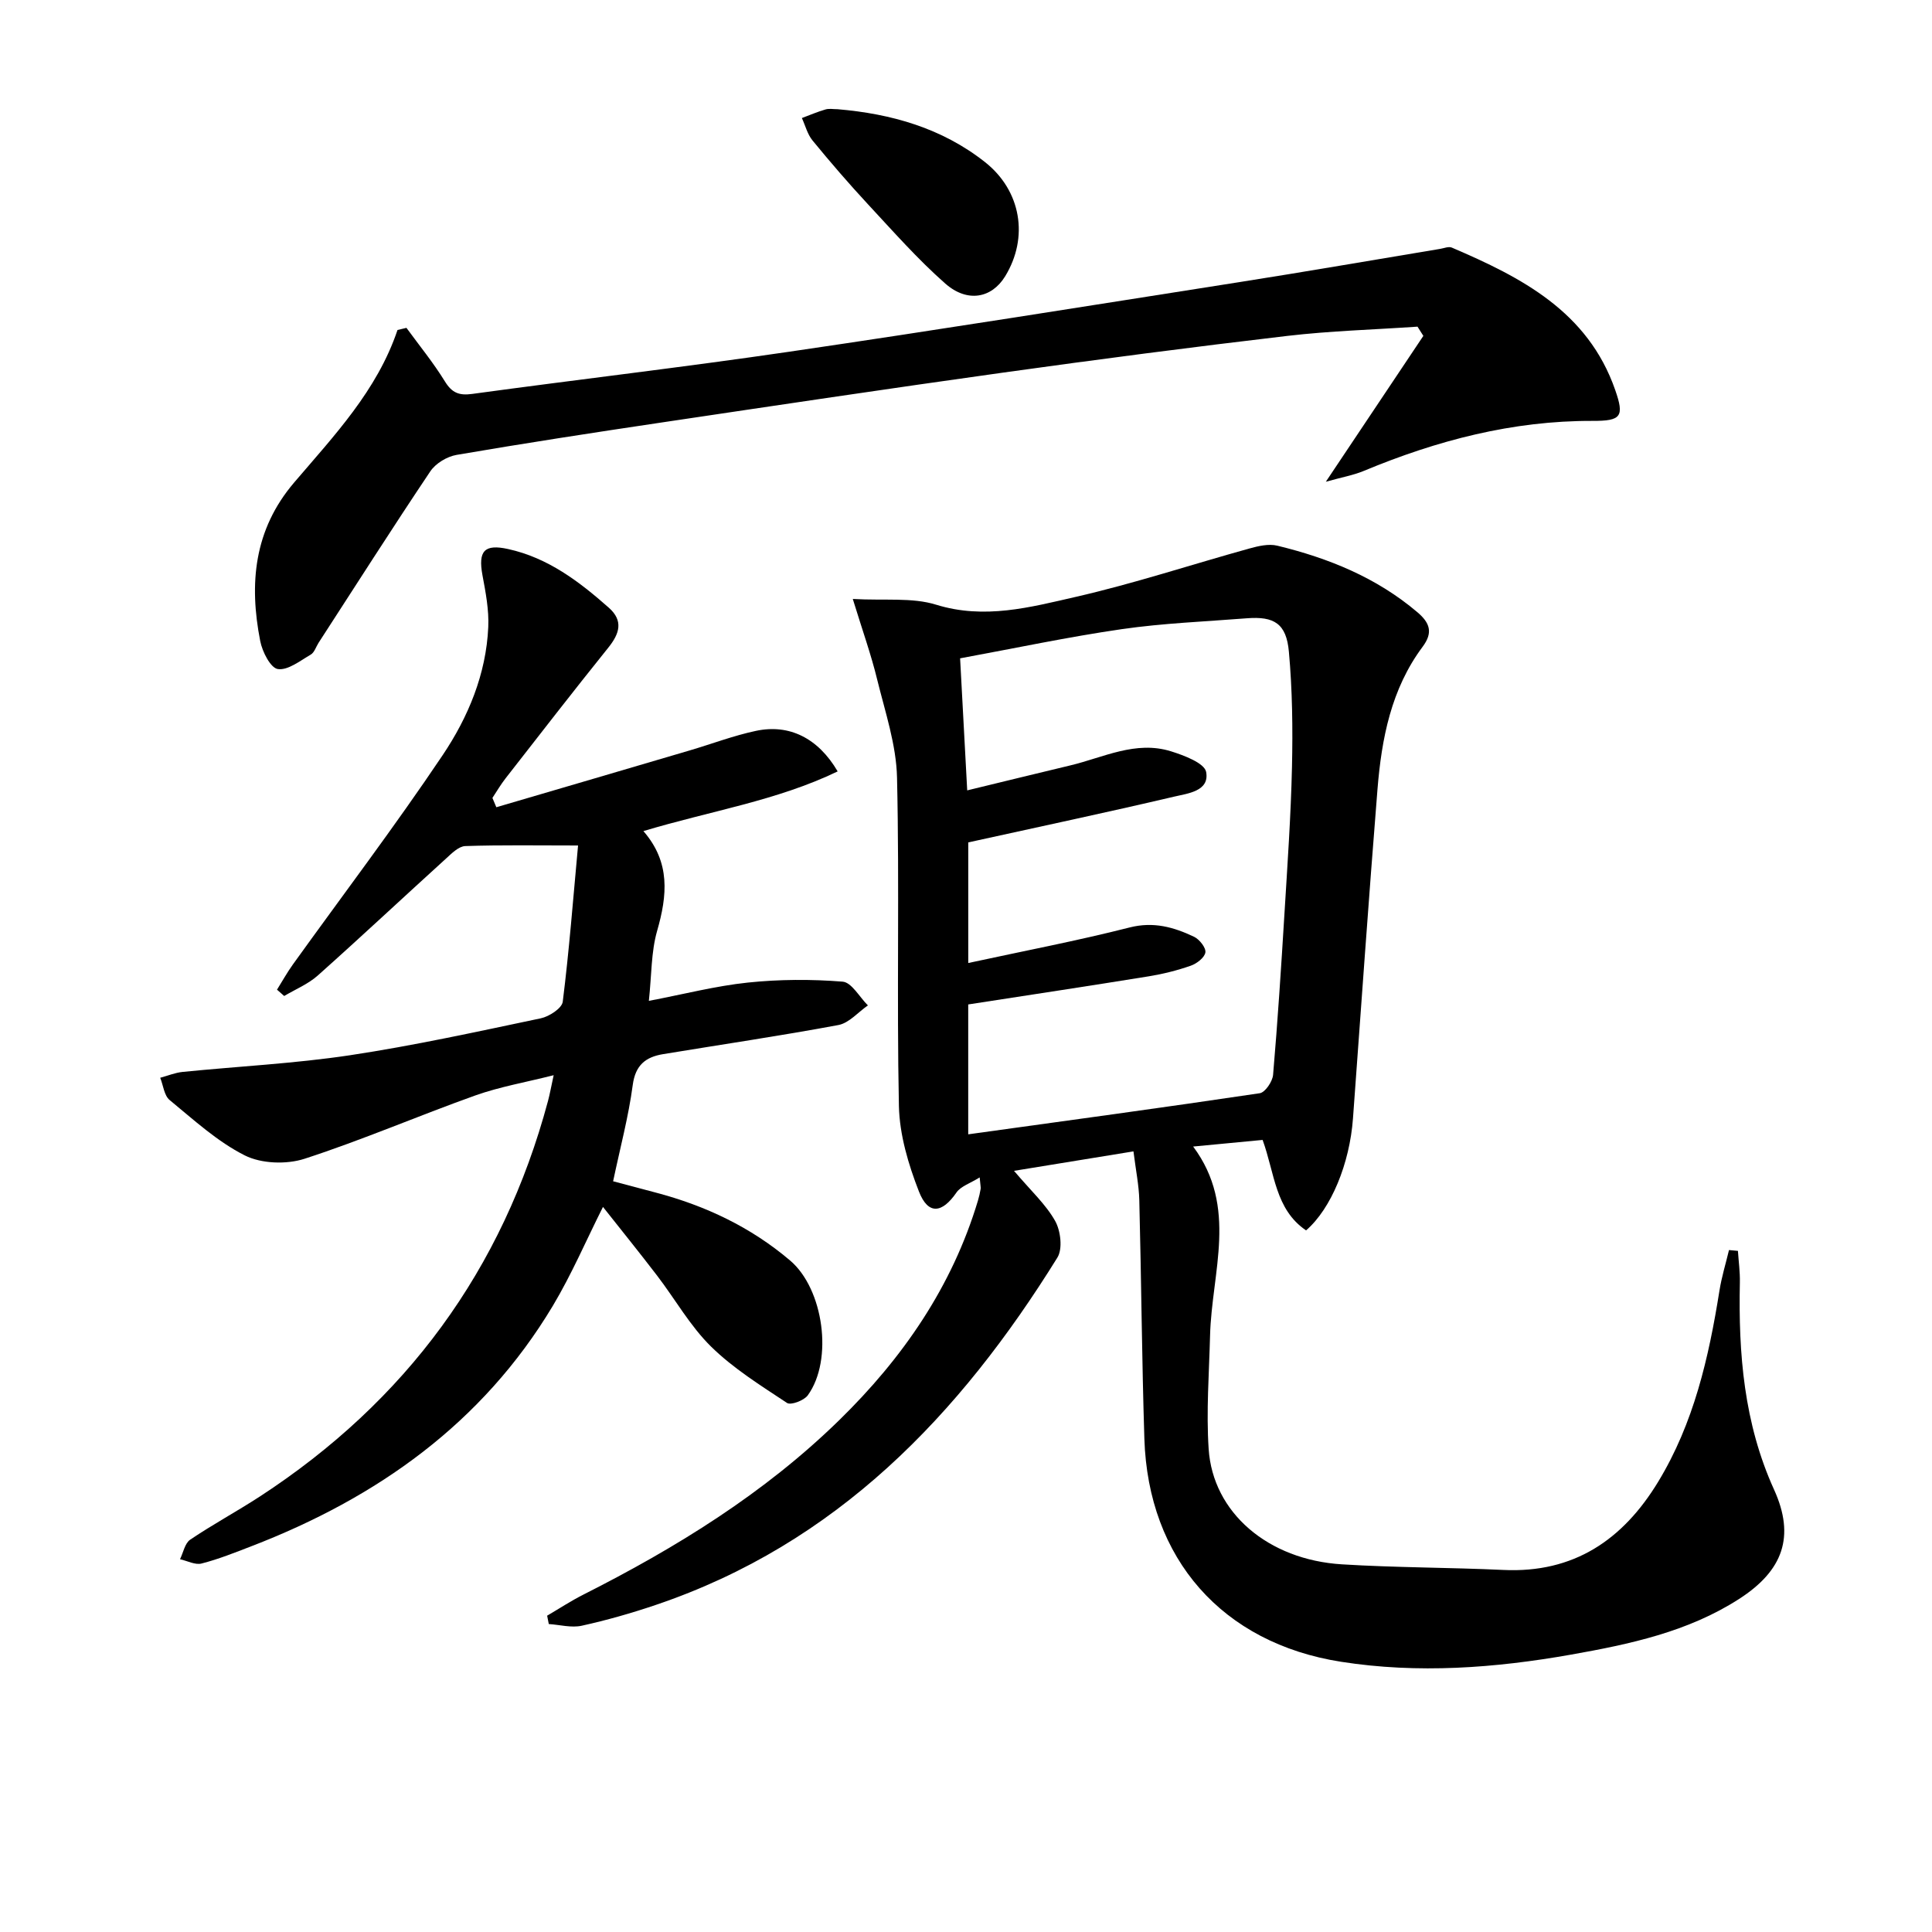 <svg enable-background="new 0 0 400 400" viewBox="0 0 400 400" xmlns="http://www.w3.org/2000/svg"><path d="m176.56 124.01c6.64.37 12.29-.35 17.23 1.18 10.03 3.11 19.51.54 28.92-1.61 12.11-2.77 23.95-6.69 35.93-10.01 1.87-.52 4.02-1.03 5.82-.59 10.59 2.57 20.53 6.59 28.99 13.77 2.59 2.2 3.29 4.2 1.1 7.14-6.53 8.74-8.51 19.04-9.36 29.56-1.82 22.69-3.41 45.4-5.07 68.1-.68 9.33-4.5 18.68-9.71 23.19-6.42-4.35-6.48-11.82-9-18.73-4.39.42-8.97.85-14.38 1.37 9.36 12.55 3.83 26.02 3.5 39.15-.2 7.82-.81 15.68-.29 23.47.87 13.17 12.28 22.94 27.6 23.88 11.12.69 22.28.64 33.42 1.16 14.59.69 24.74-6.25 32.02-18.21 7.4-12.16 10.5-25.73 12.71-39.59.45-2.84 1.31-5.62 1.98-8.43.62.06 1.24.12 1.85.17.14 2.18.45 4.37.4 6.55-.31 14.74.84 29.14 7.08 42.88 4.41 9.71 1.87 16.77-7.23 22.63-10.58 6.82-22.67 9.38-34.79 11.53-15.77 2.79-31.71 3.98-47.64 1.48-24.59-3.86-39.92-21.32-40.71-46.16-.52-16.47-.63-32.95-1.05-49.42-.08-3.07-.71-6.12-1.21-10.09-8.36 1.36-15.96 2.6-24.73 4.03 3.5 4.13 6.58 6.93 8.52 10.38 1.14 2.03 1.58 5.77.46 7.58-20.22 32.59-45.7 59.26-83.17 71.92-5.02 1.7-10.14 3.16-15.31 4.3-2.14.47-4.54-.2-6.82-.35-.11-.58-.23-1.16-.34-1.73 2.49-1.46 4.91-3.05 7.48-4.35 19.25-9.73 37.47-20.96 52.99-36.13 13.17-12.87 23.37-27.63 28.72-45.45.24-.79.42-1.6.56-2.42.06-.31-.05-.65-.2-2.39-1.96 1.23-3.9 1.82-4.8 3.12-2.98 4.33-5.86 4.69-7.77-.19-2.19-5.61-4.02-11.75-4.15-17.71-.47-22.65.13-45.33-.39-67.98-.15-6.81-2.46-13.6-4.11-20.32-1.23-5.07-3-10.02-5.05-16.68zm23.69 39.63c7.54-1.83 14.44-3.52 21.34-5.17 6.87-1.64 13.54-5.2 20.85-2.92 2.72.85 6.94 2.44 7.28 4.28.73 4-3.83 4.44-6.65 5.11-14.01 3.29-28.09 6.27-42.6 9.47v24.97c11.54-2.5 22.56-4.6 33.41-7.36 4.95-1.26 9.15-.06 13.34 1.93 1.11.53 2.49 2.27 2.34 3.24-.16 1.07-1.79 2.32-3.03 2.75-2.8.98-5.72 1.71-8.65 2.19-12.4 2.01-24.82 3.88-37.42 5.83v26.89c20.35-2.82 40.37-5.53 60.36-8.51 1.12-.17 2.64-2.42 2.76-3.81.95-11.09 1.67-22.21 2.35-33.33.62-10.12 1.33-20.24 1.56-30.38.18-7.96.08-15.97-.64-23.89-.52-5.82-3.04-7.37-8.72-6.92-8.61.68-17.28 1.01-25.82 2.24-11.11 1.61-22.11 3.95-33.53 6.05.5 9.3.95 17.73 1.47 27.34z"/><path d="m102.76 167.13c13.32-3.91 26.65-7.81 39.96-11.74 4.6-1.35 9.11-3.08 13.78-4.07 6.89-1.47 12.87 1.47 16.93 8.39-12.61 6.08-26.35 8.18-40.22 12.36 5.64 6.48 4.94 13.34 2.84 20.66-1.25 4.35-1.13 9.1-1.71 14.49 7.27-1.39 13.83-3.09 20.5-3.79 6.49-.68 13.12-.71 19.62-.19 1.86.15 3.49 3.2 5.23 4.92-2.03 1.4-3.89 3.64-6.1 4.06-12.06 2.25-24.2 4.03-36.31 6.03-3.58.59-5.73 2.24-6.28 6.4-.87 6.54-2.6 12.97-4.06 19.92 3.19.85 6.02 1.6 8.86 2.35 10.26 2.71 19.65 7.14 27.79 14.06 6.91 5.87 8.98 20.55 3.65 27.91-.78 1.07-3.51 2.1-4.3 1.57-5.45-3.61-11.11-7.13-15.73-11.67-4.33-4.26-7.41-9.78-11.15-14.67-3.63-4.74-7.38-9.39-11.22-14.24-3.46 6.88-6.48 13.95-10.39 20.49-14.57 24.31-36.38 39.73-62.4 49.76-3.4 1.31-6.8 2.68-10.32 3.58-1.32.34-2.97-.56-4.46-.89.68-1.38 1-3.3 2.11-4.05 4.68-3.16 9.67-5.85 14.41-8.93 30.25-19.72 50.29-46.92 59.66-81.87.38-1.42.64-2.88 1.18-5.36-5.8 1.47-11.15 2.39-16.19 4.18-11.85 4.23-23.43 9.24-35.39 13.12-3.73 1.21-8.93 1.03-12.36-.69-5.69-2.86-10.58-7.37-15.57-11.47-1.14-.94-1.32-3.05-1.95-4.61 1.54-.41 3.06-1.05 4.63-1.21 11.55-1.16 23.18-1.73 34.64-3.45 13.26-2 26.4-4.89 39.53-7.65 1.74-.37 4.37-2.08 4.54-3.43 1.32-10.5 2.13-21.07 3.17-32.35-8.5 0-15.93-.13-23.35.12-1.37.05-2.82 1.52-3.99 2.59-8.87 8.05-17.62 16.25-26.56 24.22-1.99 1.77-4.61 2.84-6.94 4.23-.5-.44-.99-.88-1.49-1.31 1.09-1.74 2.09-3.55 3.29-5.22 10.37-14.43 21.12-28.6 31.02-43.35 5.27-7.85 9-16.78 9.43-26.51.16-3.55-.54-7.19-1.2-10.72-.93-5.04.39-6.51 5.3-5.43 8.26 1.81 14.73 6.73 20.87 12.16 3.04 2.7 2.22 5.35-.11 8.25-7.19 8.94-14.22 18.02-21.28 27.07-1 1.28-1.82 2.69-2.72 4.05.26.62.54 1.28.81 1.93z"/><path d="m84.15 67.88c2.68 3.67 5.57 7.21 7.95 11.07 1.46 2.38 2.93 2.98 5.65 2.61 21.88-2.99 43.82-5.54 65.66-8.74 31.04-4.55 62.01-9.51 93-14.38 13.93-2.19 27.83-4.6 41.74-6.91.81-.13 1.77-.55 2.43-.27 14.44 6.18 28.18 13.24 33.83 29.48 1.92 5.5 1.26 6.42-4.66 6.4-16.58-.06-32.22 4.04-47.4 10.36-2.17.9-4.54 1.31-7.85 2.24 7.22-10.8 13.7-20.5 20.19-30.2-.4-.64-.81-1.27-1.21-1.91-9 .62-18.05.87-27 1.92-19.62 2.3-39.21 4.86-58.77 7.59-23.66 3.3-47.29 6.84-70.92 10.36-14.1 2.1-28.2 4.27-42.26 6.68-1.98.34-4.34 1.76-5.44 3.41-7.87 11.73-15.45 23.64-23.13 35.49-.54.84-.87 2.02-1.64 2.46-2.19 1.27-4.72 3.29-6.8 2.98-1.51-.23-3.21-3.58-3.64-5.78-2.33-11.87-1.33-23.05 7.02-32.84 8.27-9.7 17.17-19.03 21.4-31.58.62-.15 1.24-.29 1.85-.44z"/><path d="m173.41 22.61c11.14.95 21.58 3.9 30.51 10.94 7.5 5.91 9.13 15.6 4.17 23.68-2.76 4.49-7.79 5.52-12.39 1.47-5.72-5.04-10.8-10.82-16.01-16.42-3.96-4.27-7.77-8.69-11.46-13.19-1.06-1.29-1.49-3.08-2.21-4.65 1.63-.61 3.23-1.3 4.89-1.78.78-.23 1.66-.04 2.5-.05z"/></svg>
